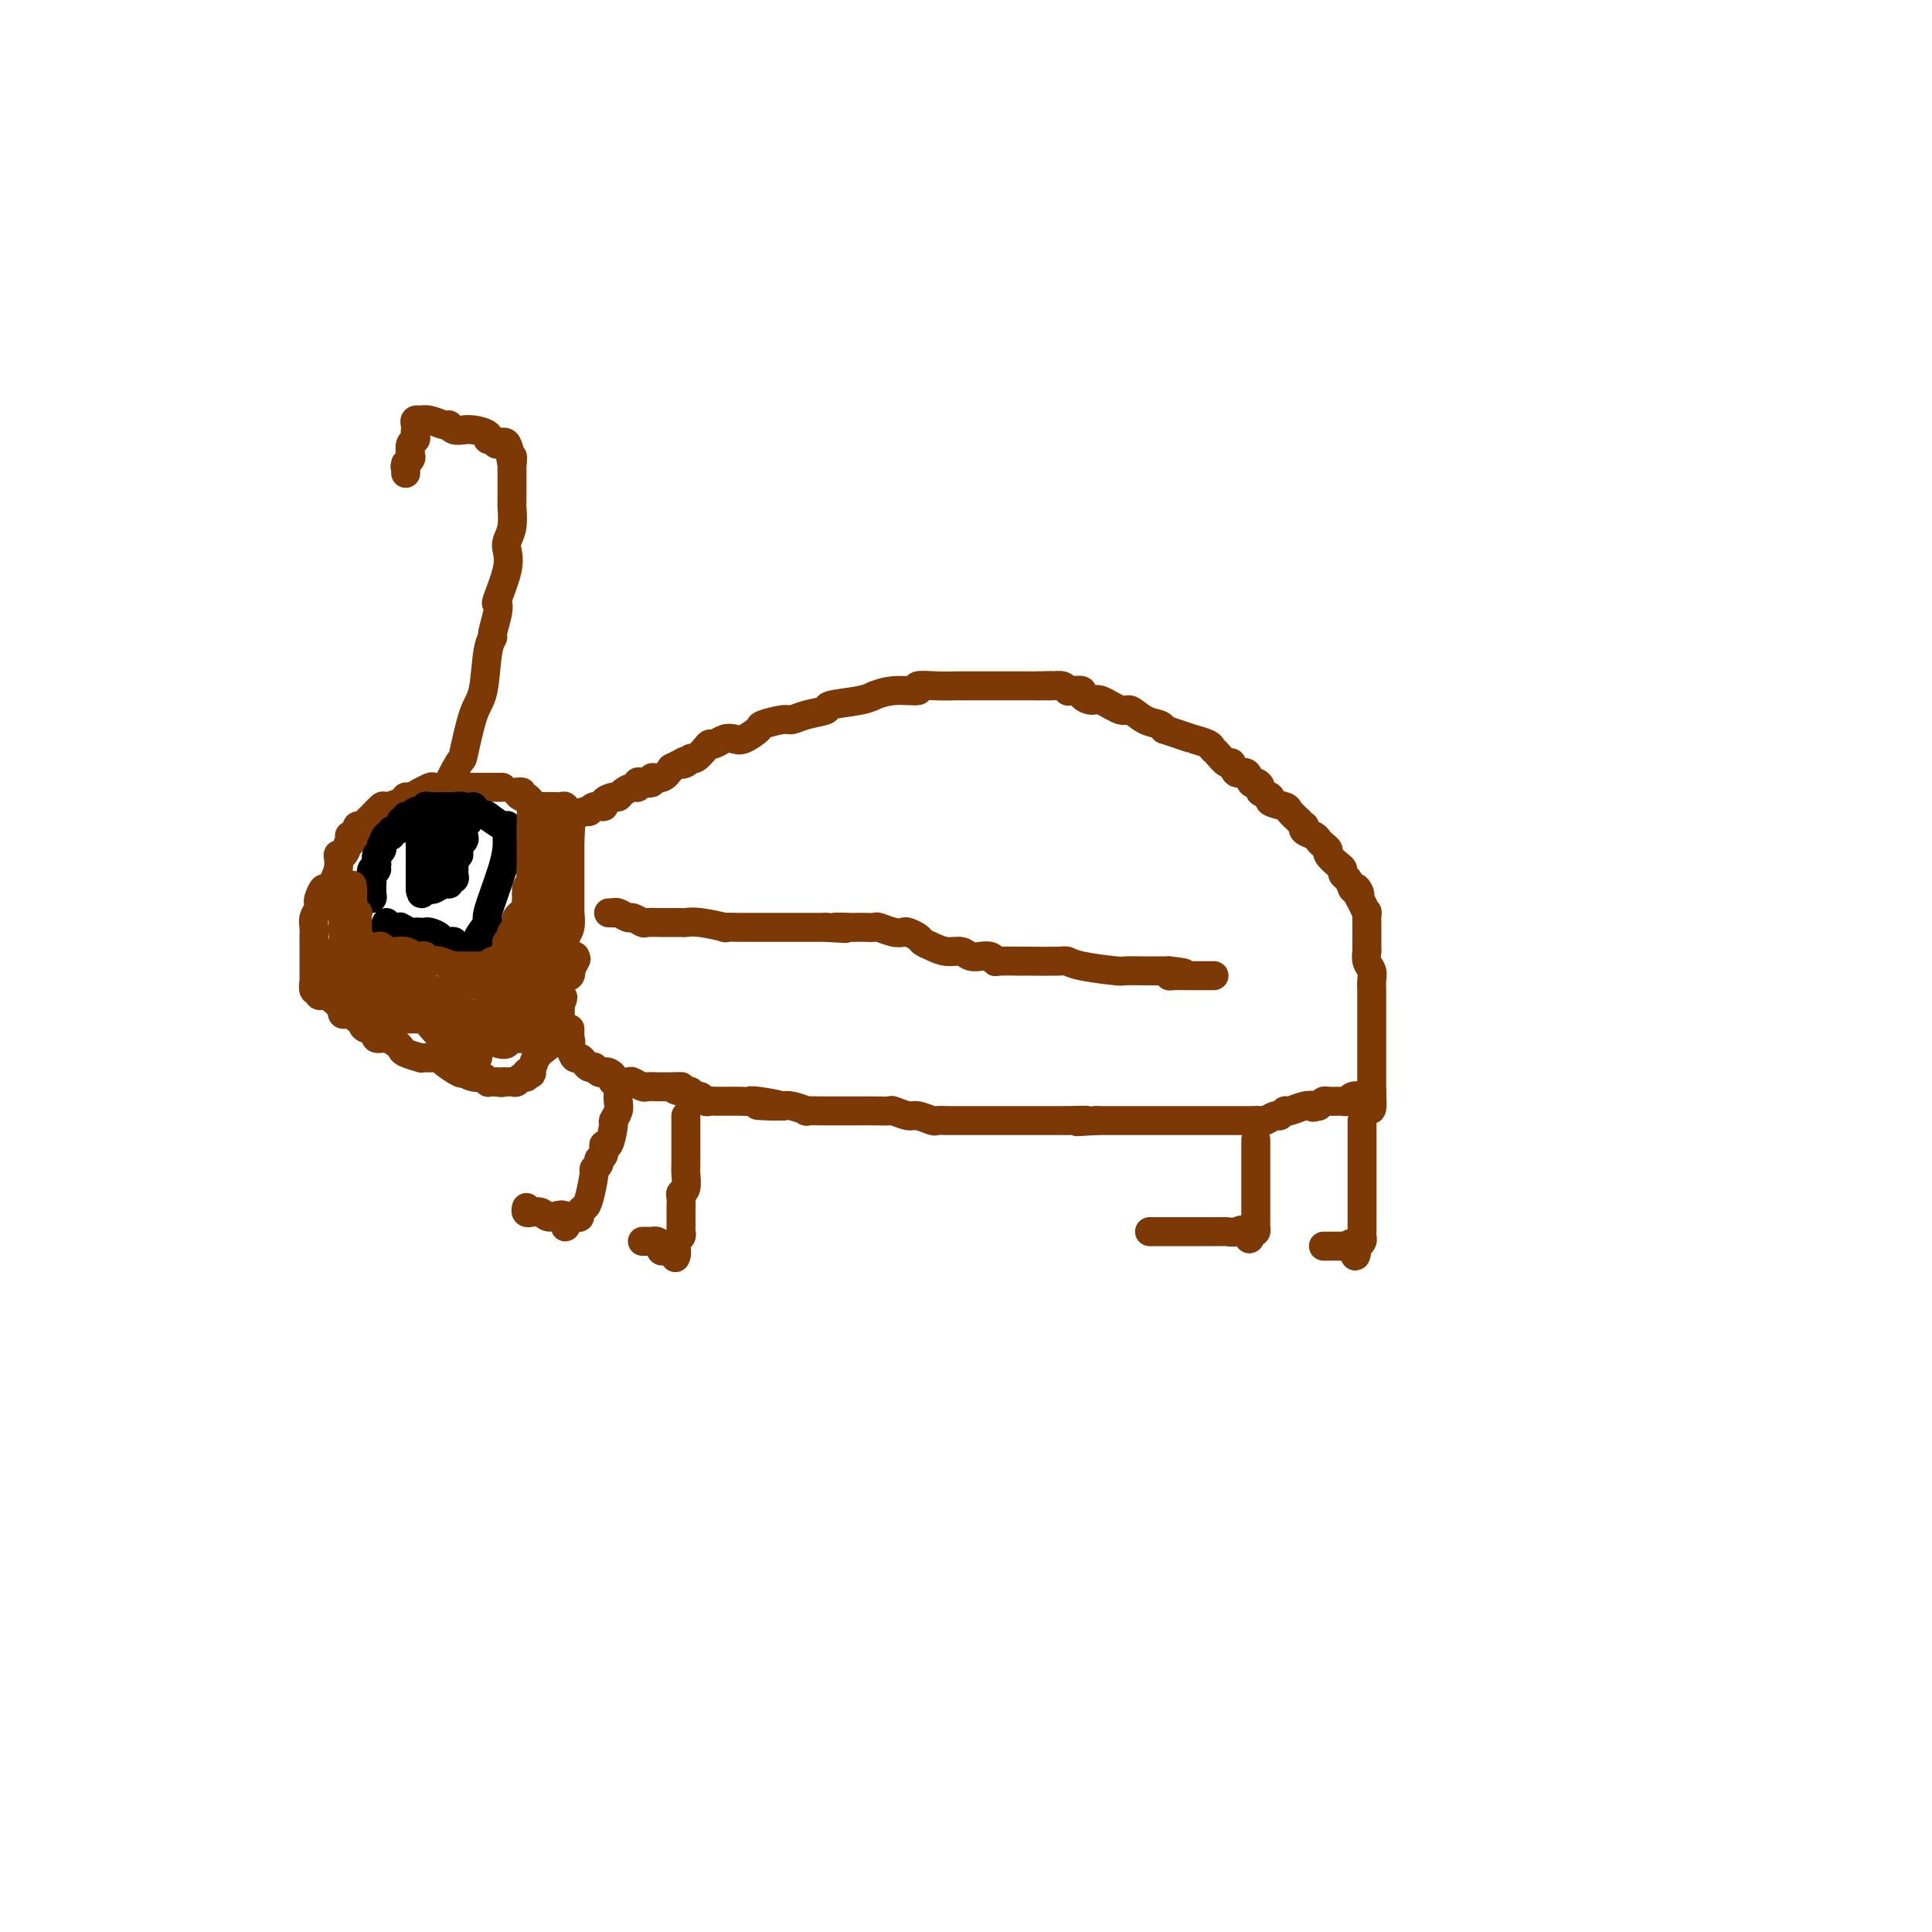 <svg viewBox='0 0 400 400' version='1.1' xmlns='http://www.w3.org/2000/svg' xmlns:xlink='http://www.w3.org/1999/xlink'><g fill='none' stroke='#7C3805' stroke-width='6' stroke-linecap='round' stroke-linejoin='round'><path d='M104,163c-0.343,0.000 -0.686,0.000 -1,0c-0.314,-0.000 -0.599,-0.000 -1,0c-0.401,0.000 -0.920,0.000 -1,0c-0.080,-0.000 0.278,-0.000 0,0c-0.278,0.000 -1.192,0.000 -2,0c-0.808,-0.000 -1.511,-0.000 -2,0c-0.489,0.000 -0.765,0.000 -1,0c-0.235,-0.000 -0.429,-0.001 -1,0c-0.571,0.001 -1.520,0.004 -2,0c-0.480,-0.004 -0.491,-0.016 -1,0c-0.509,0.016 -1.516,0.061 -2,0c-0.484,-0.061 -0.445,-0.227 -1,0c-0.555,0.227 -1.705,0.848 -2,1c-0.295,0.152 0.264,-0.165 0,0c-0.264,0.165 -1.351,0.813 -2,1c-0.649,0.187 -0.860,-0.087 -1,0c-0.140,0.087 -0.208,0.534 -1,1c-0.792,0.466 -2.306,0.952 -3,1c-0.694,0.048 -0.568,-0.342 -1,0c-0.432,0.342 -1.422,1.415 -2,2c-0.578,0.585 -0.742,0.683 -1,1c-0.258,0.317 -0.608,0.855 -1,1c-0.392,0.145 -0.826,-0.101 -1,0c-0.174,0.101 -0.087,0.551 0,1'/><path d='M74,172c-2.719,1.577 -1.516,1.019 -1,1c0.516,-0.019 0.344,0.501 0,1c-0.344,0.499 -0.861,0.978 -1,1c-0.139,0.022 0.100,-0.413 0,0c-0.100,0.413 -0.537,1.674 -1,2c-0.463,0.326 -0.951,-0.284 -1,0c-0.049,0.284 0.340,1.463 0,3c-0.340,1.537 -1.411,3.433 -2,4c-0.589,0.567 -0.698,-0.196 -1,0c-0.302,0.196 -0.799,1.351 -1,2c-0.201,0.649 -0.106,0.793 0,1c0.106,0.207 0.225,0.479 0,1c-0.225,0.521 -0.792,1.291 -1,2c-0.208,0.709 -0.056,1.356 0,2c0.056,0.644 0.015,1.285 0,2c-0.015,0.715 -0.004,1.505 0,2c0.004,0.495 0.001,0.697 0,1c-0.001,0.303 -0.000,0.708 0,1c0.000,0.292 0.000,0.472 0,1c-0.000,0.528 -0.001,1.403 0,2c0.001,0.597 0.004,0.915 0,1c-0.004,0.085 -0.016,-0.065 0,0c0.016,0.065 0.060,0.343 0,1c-0.060,0.657 -0.223,1.692 0,2c0.223,0.308 0.833,-0.111 1,0c0.167,0.111 -0.110,0.751 0,1c0.110,0.249 0.607,0.105 1,0c0.393,-0.105 0.684,-0.173 1,0c0.316,0.173 0.658,0.586 1,1'/><path d='M69,207c0.777,0.493 0.719,0.724 1,1c0.281,0.276 0.902,0.595 1,1c0.098,0.405 -0.328,0.896 0,1c0.328,0.104 1.410,-0.178 2,0c0.590,0.178 0.687,0.818 1,1c0.313,0.182 0.841,-0.092 1,0c0.159,0.092 -0.050,0.550 0,1c0.050,0.450 0.359,0.890 1,1c0.641,0.110 1.614,-0.111 2,0c0.386,0.111 0.184,0.555 0,1c-0.184,0.445 -0.350,0.893 0,1c0.350,0.107 1.215,-0.125 2,0c0.785,0.125 1.488,0.608 2,1c0.512,0.392 0.833,0.693 1,1c0.167,0.307 0.181,0.618 1,1c0.819,0.382 2.444,0.834 3,1c0.556,0.166 0.045,0.046 0,0c-0.045,-0.046 0.377,-0.019 1,0c0.623,0.019 1.449,0.030 2,0c0.551,-0.030 0.828,-0.101 1,0c0.172,0.101 0.239,0.373 1,1c0.761,0.627 2.218,1.608 3,2c0.782,0.392 0.891,0.196 1,0'/><path d='M96,222c2.691,1.018 0.420,0.062 0,0c-0.420,-0.062 1.011,0.768 2,1c0.989,0.232 1.536,-0.134 2,0c0.464,0.134 0.845,0.768 1,1c0.155,0.232 0.083,0.062 0,0c-0.083,-0.062 -0.176,-0.017 0,0c0.176,0.017 0.622,0.005 1,0c0.378,-0.005 0.689,-0.002 1,0'/><path d='M103,224c1.245,0.310 0.859,0.084 1,0c0.141,-0.084 0.811,-0.027 1,0c0.189,0.027 -0.103,0.022 0,0c0.103,-0.022 0.601,-0.062 1,0c0.399,0.062 0.699,0.226 1,0c0.301,-0.226 0.602,-0.843 1,-1c0.398,-0.157 0.893,0.144 1,0c0.107,-0.144 -0.175,-0.735 0,-1c0.175,-0.265 0.807,-0.204 1,0c0.193,0.204 -0.054,0.550 0,0c0.054,-0.550 0.410,-1.997 1,-3c0.590,-1.003 1.416,-1.564 2,-2c0.584,-0.436 0.927,-0.748 1,-1c0.073,-0.252 -0.124,-0.445 0,-1c0.124,-0.555 0.569,-1.471 1,-2c0.431,-0.529 0.847,-0.669 1,-1c0.153,-0.331 0.041,-0.852 0,-1c-0.041,-0.148 -0.011,0.075 0,0c0.011,-0.075 0.003,-0.450 0,-1c-0.003,-0.550 -0.002,-1.275 0,-2'/><path d='M116,208c1.083,-2.500 0.290,-1.251 0,-1c-0.290,0.251 -0.078,-0.496 0,-1c0.078,-0.504 0.021,-0.765 0,-1c-0.021,-0.235 -0.006,-0.444 0,-1c0.006,-0.556 0.001,-1.458 0,-2c-0.001,-0.542 -0.000,-0.724 0,-1c0.000,-0.276 -0.001,-0.647 0,-1c0.001,-0.353 0.004,-0.690 0,-1c-0.004,-0.310 -0.016,-0.593 0,-1c0.016,-0.407 0.061,-0.936 0,-1c-0.061,-0.064 -0.226,0.339 0,0c0.226,-0.339 0.845,-1.421 1,-2c0.155,-0.579 -0.155,-0.656 0,-1c0.155,-0.344 0.774,-0.956 1,-2c0.226,-1.044 0.061,-2.521 0,-3c-0.061,-0.479 -0.016,0.039 0,0c0.016,-0.039 0.004,-0.636 0,-1c-0.004,-0.364 -0.001,-0.497 0,-1c0.001,-0.503 0.000,-1.378 0,-2c-0.000,-0.622 -0.000,-0.993 0,-1c0.000,-0.007 0.000,0.349 0,0c-0.000,-0.349 -0.000,-1.402 0,-2c0.000,-0.598 0.000,-0.741 0,-1c-0.000,-0.259 -0.000,-0.633 0,-1c0.000,-0.367 0.000,-0.728 0,-1c-0.000,-0.272 -0.000,-0.454 0,-1c0.000,-0.546 0.000,-1.455 0,-2c-0.000,-0.545 -0.000,-0.727 0,-1c0.000,-0.273 0.000,-0.636 0,-1'/><path d='M118,174c0.310,-5.665 0.084,-2.828 0,-2c-0.084,0.828 -0.027,-0.351 0,-1c0.027,-0.649 0.022,-0.766 0,-1c-0.022,-0.234 -0.062,-0.585 0,-1c0.062,-0.415 0.224,-0.896 0,-1c-0.224,-0.104 -0.835,0.168 -1,0c-0.165,-0.168 0.115,-0.777 0,-1c-0.115,-0.223 -0.626,-0.060 -1,0c-0.374,0.060 -0.611,0.017 -1,0c-0.389,-0.017 -0.930,-0.007 -1,0c-0.070,0.007 0.332,0.012 0,0c-0.332,-0.012 -1.398,-0.042 -2,0c-0.602,0.042 -0.739,0.156 -1,0c-0.261,-0.156 -0.647,-0.580 -1,-1c-0.353,-0.420 -0.672,-0.834 -1,-1c-0.328,-0.166 -0.664,-0.083 -1,0'/><path d='M108,165c-1.488,-0.690 -0.208,-0.917 0,-1c0.208,-0.083 -0.655,-0.024 -1,0c-0.345,0.024 -0.173,0.012 0,0'/><path d='M114,171c0.436,-0.002 0.873,-0.004 1,0c0.127,0.004 -0.055,0.012 0,0c0.055,-0.012 0.347,-0.046 1,0c0.653,0.046 1.667,0.171 2,0c0.333,-0.171 -0.014,-0.638 0,-1c0.014,-0.362 0.390,-0.618 1,-1c0.610,-0.382 1.454,-0.890 2,-1c0.546,-0.110 0.794,0.177 1,0c0.206,-0.177 0.370,-0.817 1,-1c0.630,-0.183 1.726,0.092 2,0c0.274,-0.092 -0.274,-0.550 0,-1c0.274,-0.450 1.370,-0.890 2,-1c0.630,-0.110 0.795,0.110 1,0c0.205,-0.110 0.449,-0.552 1,-1c0.551,-0.448 1.410,-0.904 2,-1c0.590,-0.096 0.913,0.166 1,0c0.087,-0.166 -0.062,-0.761 0,-1c0.062,-0.239 0.334,-0.122 1,0c0.666,0.122 1.725,0.249 2,0c0.275,-0.249 -0.234,-0.875 0,-1c0.234,-0.125 1.210,0.250 2,0c0.790,-0.250 1.395,-1.125 2,-2'/><path d='M139,159c4.274,-2.101 2.458,-1.354 2,-1c-0.458,0.354 0.441,0.315 1,0c0.559,-0.315 0.779,-0.907 1,-1c0.221,-0.093 0.443,0.311 1,0c0.557,-0.311 1.448,-1.338 2,-2c0.552,-0.662 0.765,-0.960 1,-1c0.235,-0.040 0.491,0.179 1,0c0.509,-0.179 1.271,-0.754 2,-1c0.729,-0.246 1.424,-0.161 2,0c0.576,0.161 1.032,0.398 2,0c0.968,-0.398 2.449,-1.430 3,-2c0.551,-0.570 0.174,-0.677 1,-1c0.826,-0.323 2.857,-0.860 4,-1c1.143,-0.140 1.397,0.117 2,0c0.603,-0.117 1.553,-0.610 3,-1c1.447,-0.390 3.390,-0.678 4,-1c0.610,-0.322 -0.114,-0.679 1,-1c1.114,-0.321 4.066,-0.607 6,-1c1.934,-0.393 2.851,-0.894 3,-1c0.149,-0.106 -0.471,0.182 0,0c0.471,-0.182 2.032,-0.833 4,-1c1.968,-0.167 4.342,0.151 5,0c0.658,-0.151 -0.399,-0.773 0,-1c0.399,-0.227 2.254,-0.061 4,0c1.746,0.061 3.381,0.016 4,0c0.619,-0.016 0.220,-0.004 1,0c0.780,0.004 2.739,0.001 4,0c1.261,-0.001 1.822,-0.000 3,0c1.178,0.000 2.971,0.000 4,0c1.029,-0.000 1.294,-0.000 2,0c0.706,0.000 1.853,0.000 3,0'/><path d='M215,142c4.815,-0.154 1.854,-0.037 1,0c-0.854,0.037 0.400,-0.004 1,0c0.600,0.004 0.547,0.053 1,0c0.453,-0.053 1.412,-0.208 2,0c0.588,0.208 0.805,0.778 1,1c0.195,0.222 0.368,0.096 1,0c0.632,-0.096 1.724,-0.161 2,0c0.276,0.161 -0.264,0.549 0,1c0.264,0.451 1.333,0.965 2,1c0.667,0.035 0.931,-0.408 2,0c1.069,0.408 2.941,1.667 4,2c1.059,0.333 1.304,-0.261 2,0c0.696,0.261 1.841,1.378 3,2c1.159,0.622 2.331,0.749 3,1c0.669,0.251 0.834,0.625 1,1'/><path d='M241,151c5.426,1.858 5.992,2.002 6,2c0.008,-0.002 -0.541,-0.150 0,0c0.541,0.150 2.173,0.598 3,1c0.827,0.402 0.851,0.757 1,1c0.149,0.243 0.425,0.375 1,1c0.575,0.625 1.449,1.745 2,2c0.551,0.255 0.777,-0.353 1,0c0.223,0.353 0.442,1.667 1,2c0.558,0.333 1.454,-0.314 2,0c0.546,0.314 0.743,1.590 1,2c0.257,0.410 0.574,-0.045 1,0c0.426,0.045 0.962,0.590 1,1c0.038,0.410 -0.422,0.686 0,1c0.422,0.314 1.727,0.665 2,1c0.273,0.335 -0.487,0.654 0,1c0.487,0.346 2.222,0.719 3,1c0.778,0.281 0.599,0.471 1,1c0.401,0.529 1.382,1.399 2,2c0.618,0.601 0.873,0.935 1,1c0.127,0.065 0.128,-0.137 0,0c-0.128,0.137 -0.384,0.614 0,1c0.384,0.386 1.408,0.680 2,1c0.592,0.320 0.754,0.667 1,1c0.246,0.333 0.578,0.652 1,1c0.422,0.348 0.935,0.723 1,1c0.065,0.277 -0.319,0.455 0,1c0.319,0.545 1.343,1.458 2,2c0.657,0.542 0.949,0.712 1,1c0.051,0.288 -0.140,0.693 0,1c0.140,0.307 0.611,0.516 1,1c0.389,0.484 0.694,1.242 1,2'/><path d='M280,184c2.404,2.592 1.415,0.572 1,0c-0.415,-0.572 -0.255,0.303 0,1c0.255,0.697 0.604,1.217 1,2c0.396,0.783 0.838,1.828 1,2c0.162,0.172 0.043,-0.528 0,0c-0.043,0.528 -0.011,2.283 0,3c0.011,0.717 0.002,0.394 0,1c-0.002,0.606 0.003,2.140 0,3c-0.003,0.860 -0.015,1.045 0,1c0.015,-0.045 0.057,-0.321 0,0c-0.057,0.321 -0.211,1.238 0,2c0.211,0.762 0.789,1.369 1,2c0.211,0.631 0.057,1.285 0,2c-0.057,0.715 -0.015,1.490 0,2c0.015,0.510 0.004,0.755 0,1c-0.004,0.245 -0.001,0.489 0,1c0.001,0.511 0.000,1.288 0,2c-0.000,0.712 -0.000,1.357 0,2c0.000,0.643 0.000,1.284 0,2c-0.000,0.716 -0.000,1.509 0,2c0.000,0.491 0.000,0.681 0,1c-0.000,0.319 -0.000,0.768 0,1c0.000,0.232 0.000,0.247 0,1c-0.000,0.753 -0.000,2.243 0,3c0.000,0.757 0.000,0.780 0,1c-0.000,0.220 -0.000,0.636 0,1c0.000,0.364 0.000,0.675 0,1c-0.000,0.325 -0.000,0.664 0,1c0.000,0.336 0.000,0.668 0,1'/><path d='M284,226c0.384,6.725 -0.656,2.538 -1,1c-0.344,-1.538 0.009,-0.426 0,0c-0.009,0.426 -0.380,0.167 -1,0c-0.620,-0.167 -1.489,-0.241 -2,0c-0.511,0.241 -0.666,0.797 -1,1c-0.334,0.203 -0.849,0.054 -1,0c-0.151,-0.054 0.062,-0.012 0,0c-0.062,0.012 -0.398,-0.007 -1,0c-0.602,0.007 -1.470,0.040 -2,0c-0.530,-0.040 -0.723,-0.154 -1,0c-0.277,0.154 -0.639,0.577 -1,1'/><path d='M273,229c-1.852,0.482 -0.983,0.186 -1,0c-0.017,-0.186 -0.921,-0.261 -2,0c-1.079,0.261 -2.335,0.858 -3,1c-0.665,0.142 -0.741,-0.172 -1,0c-0.259,0.172 -0.701,0.831 -1,1c-0.299,0.169 -0.455,-0.151 -1,0c-0.545,0.151 -1.480,0.772 -2,1c-0.520,0.228 -0.625,0.061 -1,0c-0.375,-0.061 -1.021,-0.016 -2,0c-0.979,0.016 -2.290,0.004 -3,0c-0.710,-0.004 -0.819,-0.001 -1,0c-0.181,0.001 -0.434,0.000 -1,0c-0.566,-0.000 -1.446,-0.000 -2,0c-0.554,0.000 -0.781,0.000 -1,0c-0.219,-0.000 -0.429,-0.000 -1,0c-0.571,0.000 -1.501,0.000 -2,0c-0.499,-0.000 -0.566,-0.000 -1,0c-0.434,0.000 -1.235,0.000 -2,0c-0.765,-0.000 -1.494,-0.000 -2,0c-0.506,0.000 -0.789,0.000 -1,0c-0.211,-0.000 -0.349,-0.000 -1,0c-0.651,0.000 -1.815,0.000 -3,0c-1.185,-0.000 -2.393,-0.000 -3,0c-0.607,0.000 -0.614,0.000 -1,0c-0.386,-0.000 -1.150,-0.000 -2,0c-0.850,0.000 -1.784,0.000 -2,0c-0.216,-0.000 0.288,-0.000 0,0c-0.288,0.000 -1.368,0.000 -2,0c-0.632,-0.000 -0.816,-0.000 -1,0'/><path d='M227,232c-7.322,0.464 -2.625,0.124 -2,0c0.625,-0.124 -2.820,-0.033 -4,0c-1.180,0.033 -0.094,0.009 0,0c0.094,-0.009 -0.805,-0.002 -2,0c-1.195,0.002 -2.687,0.001 -3,0c-0.313,-0.001 0.553,-0.000 0,0c-0.553,0.000 -2.523,0.000 -4,0c-1.477,-0.000 -2.460,-0.000 -3,0c-0.540,0.000 -0.638,0.000 -1,0c-0.362,-0.000 -0.990,-0.000 -2,0c-1.010,0.000 -2.402,0.000 -3,0c-0.598,-0.000 -0.402,-0.000 -1,0c-0.598,0.000 -1.990,0.001 -3,0c-1.010,-0.001 -1.640,-0.004 -2,0c-0.360,0.004 -0.451,0.016 -1,0c-0.549,-0.016 -1.555,-0.061 -2,0c-0.445,0.061 -0.327,0.226 -1,0c-0.673,-0.226 -2.137,-0.845 -3,-1c-0.863,-0.155 -1.127,0.155 -2,0c-0.873,-0.155 -2.356,-0.774 -3,-1c-0.644,-0.226 -0.450,-0.061 -1,0c-0.550,0.061 -1.843,0.016 -3,0c-1.157,-0.016 -2.177,-0.004 -3,0c-0.823,0.004 -1.448,0.001 -2,0c-0.552,-0.001 -1.031,0.001 -2,0c-0.969,-0.001 -2.427,-0.004 -3,0c-0.573,0.004 -0.261,0.015 -1,0c-0.739,-0.015 -2.528,-0.056 -3,0c-0.472,0.056 0.373,0.207 0,0c-0.373,-0.207 -1.964,-0.774 -3,-1c-1.036,-0.226 -1.518,-0.113 -2,0'/><path d='M162,229c-10.065,-0.403 -2.727,0.088 -1,0c1.727,-0.088 -2.157,-0.756 -4,-1c-1.843,-0.244 -1.646,-0.065 -2,0c-0.354,0.065 -1.261,0.017 -2,0c-0.739,-0.017 -1.311,-0.004 -2,0c-0.689,0.004 -1.494,-0.003 -2,0c-0.506,0.003 -0.713,0.016 -1,0c-0.287,-0.016 -0.654,-0.061 -1,0c-0.346,0.061 -0.670,0.226 -1,0c-0.330,-0.226 -0.666,-0.845 -1,-1c-0.334,-0.155 -0.667,0.154 -1,0c-0.333,-0.154 -0.667,-0.772 -1,-1c-0.333,-0.228 -0.667,-0.065 -1,0c-0.333,0.065 -0.667,0.033 -1,0'/><path d='M141,226c-3.140,-0.691 -0.489,-0.917 0,-1c0.489,-0.083 -1.182,-0.023 -2,0c-0.818,0.023 -0.781,0.007 -1,0c-0.219,-0.007 -0.693,-0.006 -1,0c-0.307,0.006 -0.447,0.015 -1,0c-0.553,-0.015 -1.519,-0.056 -2,0c-0.481,0.056 -0.478,0.208 -1,0c-0.522,-0.208 -1.568,-0.777 -2,-1c-0.432,-0.223 -0.248,-0.098 -1,0c-0.752,0.098 -2.439,0.171 -3,0c-0.561,-0.171 0.003,-0.585 0,-1c-0.003,-0.415 -0.574,-0.829 -1,-1c-0.426,-0.171 -0.705,-0.098 -1,0c-0.295,0.098 -0.604,0.220 -1,0c-0.396,-0.220 -0.880,-0.781 -1,-1c-0.120,-0.219 0.122,-0.096 0,0c-0.122,0.096 -0.610,0.164 -1,0c-0.390,-0.164 -0.682,-0.559 -1,-1c-0.318,-0.441 -0.663,-0.926 -1,-1c-0.337,-0.074 -0.668,0.265 -1,0c-0.332,-0.265 -0.666,-1.132 -1,-2'/><path d='M118,217c-1.392,-1.246 -0.373,-0.859 0,-1c0.373,-0.141 0.100,-0.808 0,-1c-0.100,-0.192 -0.027,0.093 0,0c0.027,-0.093 0.007,-0.563 0,-1c-0.007,-0.437 -0.002,-0.839 0,-1c0.002,-0.161 0.001,-0.080 0,0'/><path d='M92,168c0.006,-0.450 0.012,-0.900 0,-1c-0.012,-0.100 -0.043,0.148 0,0c0.043,-0.148 0.161,-0.694 0,-1c-0.161,-0.306 -0.600,-0.373 0,-2c0.600,-1.627 2.241,-4.813 3,-6c0.759,-1.187 0.638,-0.374 1,-2c0.362,-1.626 1.206,-5.690 2,-8c0.794,-2.310 1.537,-2.867 2,-5c0.463,-2.133 0.646,-5.844 1,-8c0.354,-2.156 0.877,-2.759 1,-3c0.123,-0.241 -0.156,-0.122 0,-1c0.156,-0.878 0.746,-2.753 1,-4c0.254,-1.247 0.172,-1.867 0,-2c-0.172,-0.133 -0.435,0.220 0,-1c0.435,-1.220 1.566,-4.012 2,-6c0.434,-1.988 0.169,-3.171 0,-4c-0.169,-0.829 -0.241,-1.305 0,-2c0.241,-0.695 0.797,-1.610 1,-3c0.203,-1.390 0.054,-3.254 0,-4c-0.054,-0.746 -0.015,-0.374 0,-1c0.015,-0.626 0.004,-2.250 0,-3c-0.004,-0.750 -0.001,-0.625 0,-1c0.001,-0.375 0.000,-1.250 0,-2c-0.000,-0.750 -0.000,-1.375 0,-2'/><path d='M106,96c0.186,-3.156 0.150,-0.046 0,0c-0.150,0.046 -0.416,-2.971 -1,-4c-0.584,-1.029 -1.486,-0.069 -2,0c-0.514,0.069 -0.639,-0.752 -1,-1c-0.361,-0.248 -0.956,0.077 -1,0c-0.044,-0.077 0.465,-0.555 0,-1c-0.465,-0.445 -1.904,-0.855 -3,-1c-1.096,-0.145 -1.850,-0.024 -2,0c-0.150,0.024 0.304,-0.050 0,0c-0.304,0.050 -1.368,0.224 -2,0c-0.632,-0.224 -0.834,-0.844 -1,-1c-0.166,-0.156 -0.297,0.154 -1,0c-0.703,-0.154 -1.978,-0.770 -3,-1c-1.022,-0.230 -1.790,-0.073 -2,0c-0.210,0.073 0.140,0.061 0,0c-0.140,-0.061 -0.768,-0.171 -1,0c-0.232,0.171 -0.066,0.622 0,1c0.066,0.378 0.032,0.682 0,1c-0.032,0.318 -0.060,0.648 0,1c0.060,0.352 0.210,0.724 0,1c-0.210,0.276 -0.778,0.455 -1,1c-0.222,0.545 -0.098,1.454 0,2c0.098,0.546 0.171,0.727 0,1c-0.171,0.273 -0.585,0.636 -1,1'/><path d='M84,96c-0.309,1.348 -0.083,0.217 0,0c0.083,-0.217 0.022,0.480 0,1c-0.022,0.520 -0.006,0.863 0,1c0.006,0.137 0.003,0.069 0,0'/></g>
<g fill='none' stroke='#000000' stroke-width='6' stroke-linecap='round' stroke-linejoin='round'><path d='M80,191c-0.192,0.425 -0.385,0.850 0,1c0.385,0.150 1.346,0.026 2,0c0.654,-0.026 1.001,0.045 1,0c-0.001,-0.045 -0.351,-0.208 0,0c0.351,0.208 1.402,0.787 2,1c0.598,0.213 0.742,0.060 1,0c0.258,-0.060 0.628,-0.026 1,0c0.372,0.026 0.745,0.046 1,0c0.255,-0.046 0.393,-0.156 1,0c0.607,0.156 1.682,0.578 2,1c0.318,0.422 -0.121,0.844 0,1c0.121,0.156 0.802,0.045 1,0c0.198,-0.045 -0.088,-0.026 0,0c0.088,0.026 0.549,0.059 1,0c0.451,-0.059 0.891,-0.208 1,0c0.109,0.208 -0.112,0.774 0,1c0.112,0.226 0.556,0.113 1,0'/><path d='M95,196c2.521,0.758 1.325,0.153 1,0c-0.325,-0.153 0.222,0.145 1,0c0.778,-0.145 1.788,-0.733 2,-1c0.212,-0.267 -0.374,-0.212 0,-1c0.374,-0.788 1.708,-2.420 2,-3c0.292,-0.580 -0.458,-0.110 0,-2c0.458,-1.890 2.123,-6.142 3,-9c0.877,-2.858 0.967,-4.321 1,-5c0.033,-0.679 0.008,-0.572 0,-1c-0.008,-0.428 0.001,-1.390 0,-2c-0.001,-0.610 -0.011,-0.868 0,-1c0.011,-0.132 0.044,-0.139 0,0c-0.044,0.139 -0.166,0.422 -1,0c-0.834,-0.422 -2.381,-1.549 -3,-2c-0.619,-0.451 -0.309,-0.225 0,0'/><path d='M101,169c-1.206,-0.630 -2.223,-0.705 -3,-1c-0.777,-0.295 -1.316,-0.811 -2,-1c-0.684,-0.189 -1.514,-0.050 -2,0c-0.486,0.050 -0.627,0.012 -1,0c-0.373,-0.012 -0.979,0.001 -1,0c-0.021,-0.001 0.541,-0.015 0,0c-0.541,0.015 -2.186,0.061 -3,0c-0.814,-0.061 -0.796,-0.228 -1,0c-0.204,0.228 -0.628,0.850 -1,1c-0.372,0.150 -0.692,-0.171 -1,0c-0.308,0.171 -0.604,0.833 -1,1c-0.396,0.167 -0.894,-0.161 -1,0c-0.106,0.161 0.178,0.813 0,1c-0.178,0.187 -0.817,-0.089 -1,0c-0.183,0.089 0.092,0.544 0,1c-0.092,0.456 -0.550,0.915 -1,1c-0.450,0.085 -0.891,-0.202 -1,0c-0.109,0.202 0.115,0.894 0,1c-0.115,0.106 -0.571,-0.375 -1,0c-0.429,0.375 -0.833,1.607 -1,2c-0.167,0.393 -0.097,-0.053 0,0c0.097,0.053 0.222,0.605 0,1c-0.222,0.395 -0.792,0.632 -1,1c-0.208,0.368 -0.056,0.868 0,1c0.056,0.132 0.016,-0.105 0,0c-0.016,0.105 -0.008,0.553 0,1'/><path d='M78,179c-1.177,1.958 -0.119,1.352 0,1c0.119,-0.352 -0.700,-0.449 -1,0c-0.300,0.449 -0.081,1.444 0,2c0.081,0.556 0.023,0.675 0,1c-0.023,0.325 -0.010,0.858 0,1c0.010,0.142 0.016,-0.106 0,0c-0.016,0.106 -0.056,0.564 0,1c0.056,0.436 0.207,0.848 0,1c-0.207,0.152 -0.774,0.043 -1,0c-0.226,-0.043 -0.113,-0.022 0,0'/><path d='M87,171c0.000,0.333 0.000,0.667 0,1c0.000,0.333 0.000,0.667 0,1c0.000,0.333 0.000,0.667 0,1c0.000,0.333 0.000,0.666 0,1c0.000,0.334 0.000,0.668 0,1c0.000,0.332 0.000,0.663 0,1c0.000,0.337 0.000,0.682 0,1c0.000,0.318 0.000,0.610 0,1c0.000,0.390 0.000,0.878 0,1c0.000,0.122 -0.000,-0.122 0,0c0.000,0.122 0.000,0.610 0,1c-0.000,0.390 0.000,0.682 0,1c-0.000,0.318 0.000,0.662 0,1c0.000,0.338 0.000,0.669 0,1'/><path d='M87,184c0.175,2.016 0.611,0.555 1,0c0.389,-0.555 0.730,-0.205 1,0c0.270,0.205 0.468,0.266 1,0c0.532,-0.266 1.396,-0.859 2,-1c0.604,-0.141 0.946,0.168 1,0c0.054,-0.168 -0.182,-0.815 0,-1c0.182,-0.185 0.781,0.091 1,0c0.219,-0.091 0.059,-0.550 0,-1c-0.059,-0.450 -0.016,-0.890 0,-1c0.016,-0.110 0.005,0.112 0,0c-0.005,-0.112 -0.002,-0.556 0,-1'/><path d='M94,179c0.158,-1.027 0.053,-1.596 0,-2c-0.053,-0.404 -0.053,-0.644 0,-1c0.053,-0.356 0.158,-0.827 0,-1c-0.158,-0.173 -0.581,-0.046 -1,0c-0.419,0.046 -0.834,0.013 -1,0c-0.166,-0.013 -0.083,-0.007 0,0'/><path d='M92,175c-0.309,-0.781 -0.083,-0.735 0,-1c0.083,-0.265 0.022,-0.842 0,-1c-0.022,-0.158 -0.006,0.101 0,0c0.006,-0.101 0.002,-0.563 0,-1c-0.002,-0.437 -0.000,-0.848 0,-1c0.000,-0.152 0.000,-0.043 0,0c-0.000,0.043 -0.000,0.022 0,0'/><path d='M92,171c-0.226,-0.214 -0.793,1.252 -1,2c-0.207,0.748 -0.056,0.778 0,1c0.056,0.222 0.015,0.637 0,1c-0.015,0.363 -0.004,0.676 0,1c0.004,0.324 0.001,0.660 0,1c-0.001,0.340 -0.000,0.683 0,1c0.000,0.317 0.000,0.607 0,1c-0.000,0.393 -0.000,0.889 0,1c0.000,0.111 0.000,-0.162 0,0c-0.000,0.162 -0.000,0.761 0,1c0.000,0.239 0.000,0.120 0,0'/><path d='M95,177c-0.008,-0.302 -0.016,-0.605 0,-1c0.016,-0.395 0.056,-0.883 0,-1c-0.056,-0.117 -0.207,0.138 0,0c0.207,-0.138 0.772,-0.670 1,-1c0.228,-0.330 0.117,-0.457 0,-1c-0.117,-0.543 -0.242,-1.502 0,-2c0.242,-0.498 0.849,-0.536 1,-1c0.151,-0.464 -0.156,-1.354 0,-2c0.156,-0.646 0.774,-1.050 1,-1c0.226,0.050 0.061,0.552 0,1c-0.061,0.448 -0.017,0.842 0,1c0.017,0.158 0.009,0.079 0,0'/></g>
<g fill='none' stroke='#7C3805' stroke-width='6' stroke-linecap='round' stroke-linejoin='round'><path d='M128,226c-0.032,0.680 -0.064,1.361 0,2c0.064,0.639 0.223,1.238 0,2c-0.223,0.762 -0.829,1.689 -1,2c-0.171,0.311 0.094,0.006 0,1c-0.094,0.994 -0.546,3.288 -1,4c-0.454,0.712 -0.910,-0.159 -1,0c-0.090,0.159 0.187,1.348 0,2c-0.187,0.652 -0.838,0.766 -1,1c-0.162,0.234 0.164,0.588 0,1c-0.164,0.412 -0.818,0.884 -1,1c-0.182,0.116 0.110,-0.123 0,1c-0.110,1.123 -0.621,3.607 -1,5c-0.379,1.393 -0.627,1.694 -1,2c-0.373,0.306 -0.871,0.618 -1,1c-0.129,0.382 0.110,0.834 0,1c-0.110,0.166 -0.568,0.045 -1,0c-0.432,-0.045 -0.838,-0.013 -1,0c-0.162,0.013 -0.081,0.006 0,0'/><path d='M118,252c-1.615,4.006 -0.652,1.021 -1,0c-0.348,-1.021 -2.006,-0.076 -3,0c-0.994,0.076 -1.324,-0.715 -2,-1c-0.676,-0.285 -1.698,-0.062 -2,0c-0.302,0.062 0.115,-0.035 0,0c-0.115,0.035 -0.762,0.202 -1,0c-0.238,-0.202 -0.068,-0.772 0,-1c0.068,-0.228 0.034,-0.114 0,0'/><path d='M142,231c-0.000,0.295 -0.000,0.589 0,1c0.000,0.411 0.000,0.938 0,1c-0.000,0.062 -0.000,-0.341 0,0c0.000,0.341 0.000,1.426 0,2c-0.000,0.574 -0.000,0.638 0,1c0.000,0.362 0.001,1.022 0,1c-0.001,-0.022 -0.004,-0.724 0,0c0.004,0.724 0.015,2.876 0,4c-0.015,1.124 -0.057,1.222 0,2c0.057,0.778 0.211,2.236 0,3c-0.211,0.764 -0.789,0.834 -1,1c-0.211,0.166 -0.057,0.430 0,1c0.057,0.570 0.015,1.448 0,2c-0.015,0.552 -0.003,0.778 0,1c0.003,0.222 -0.003,0.441 0,1c0.003,0.559 0.015,1.459 0,2c-0.015,0.541 -0.055,0.722 0,1c0.055,0.278 0.207,0.652 0,1c-0.207,0.348 -0.773,0.671 -1,1c-0.227,0.329 -0.113,0.665 0,1'/><path d='M140,258c-0.317,4.326 -0.108,1.640 0,1c0.108,-0.640 0.117,0.767 0,1c-0.117,0.233 -0.360,-0.708 -1,-1c-0.640,-0.292 -1.677,0.065 -2,0c-0.323,-0.065 0.067,-0.553 0,-1c-0.067,-0.447 -0.593,-0.852 -1,-1c-0.407,-0.148 -0.697,-0.040 -1,0c-0.303,0.040 -0.620,0.011 -1,0c-0.380,-0.011 -0.823,-0.003 -1,0c-0.177,0.003 -0.089,0.002 0,0'/><path d='M260,236c-0.000,0.470 -0.000,0.941 0,1c0.000,0.059 0.000,-0.293 0,0c-0.000,0.293 -0.000,1.230 0,2c0.000,0.770 0.000,1.372 0,2c-0.000,0.628 -0.000,1.280 0,2c0.000,0.720 0.000,1.506 0,2c-0.000,0.494 -0.000,0.695 0,1c0.000,0.305 0.000,0.716 0,1c-0.000,0.284 -0.000,0.443 0,1c0.000,0.557 0.001,1.512 0,2c-0.001,0.488 -0.003,0.509 0,1c0.003,0.491 0.011,1.451 0,2c-0.011,0.549 -0.041,0.686 0,1c0.041,0.314 0.155,0.804 0,1c-0.155,0.196 -0.577,0.098 -1,0'/><path d='M259,255c-0.292,2.939 -0.522,0.788 -1,0c-0.478,-0.788 -1.205,-0.211 -2,0c-0.795,0.211 -1.659,0.057 -2,0c-0.341,-0.057 -0.160,-0.015 -1,0c-0.840,0.015 -2.701,0.004 -4,0c-1.299,-0.004 -2.037,-0.001 -3,0c-0.963,0.001 -2.153,0.000 -3,0c-0.847,-0.000 -1.351,-0.000 -2,0c-0.649,0.000 -1.442,0.000 -2,0c-0.558,-0.000 -0.881,-0.000 -1,0c-0.119,0.000 -0.034,0.000 0,0c0.034,-0.000 0.017,-0.000 0,0'/><path d='M282,232c-0.000,0.783 -0.000,1.566 0,2c0.000,0.434 0.000,0.520 0,1c-0.000,0.480 -0.000,1.354 0,2c0.000,0.646 0.000,1.065 0,2c-0.000,0.935 -0.000,2.387 0,3c0.000,0.613 0.000,0.388 0,1c-0.000,0.612 -0.000,2.062 0,3c0.000,0.938 0.000,1.365 0,2c-0.000,0.635 -0.000,1.480 0,2c0.000,0.520 0.000,0.717 0,1c-0.000,0.283 -0.000,0.653 0,1c0.000,0.347 0.001,0.670 0,1c-0.001,0.330 -0.003,0.666 0,1c0.003,0.334 0.011,0.667 0,1c-0.011,0.333 -0.041,0.667 0,1c0.041,0.333 0.155,0.667 0,1c-0.155,0.333 -0.577,0.667 -1,1'/><path d='M281,258c-0.338,4.022 -0.682,1.078 -1,0c-0.318,-1.078 -0.610,-0.289 -1,0c-0.390,0.289 -0.878,0.077 -1,0c-0.122,-0.077 0.121,-0.021 0,0c-0.121,0.021 -0.607,0.006 -1,0c-0.393,-0.006 -0.693,-0.001 -1,0c-0.307,0.001 -0.621,0.000 -1,0c-0.379,-0.000 -0.823,-0.000 -1,0c-0.177,0.000 -0.089,0.000 0,0'/><path d='M126,189c0.438,-0.009 0.876,-0.017 1,0c0.124,0.017 -0.065,0.061 0,0c0.065,-0.061 0.383,-0.227 1,0c0.617,0.227 1.534,0.845 2,1c0.466,0.155 0.482,-0.155 1,0c0.518,0.155 1.539,0.774 2,1c0.461,0.226 0.361,0.061 1,0c0.639,-0.061 2.016,-0.016 3,0c0.984,0.016 1.576,0.003 2,0c0.424,-0.003 0.679,0.003 1,0c0.321,-0.003 0.706,-0.015 1,0c0.294,0.015 0.496,0.057 1,0c0.504,-0.057 1.310,-0.211 3,0c1.690,0.211 4.264,0.789 5,1c0.736,0.211 -0.366,0.057 0,0c0.366,-0.057 2.200,-0.015 3,0c0.800,0.015 0.567,0.004 1,0c0.433,-0.004 1.531,-0.001 2,0c0.469,0.001 0.310,0.000 1,0c0.690,-0.000 2.231,-0.000 3,0c0.769,0.000 0.768,0.000 1,0c0.232,-0.000 0.699,-0.000 1,0c0.301,0.000 0.437,0.000 1,0c0.563,-0.000 1.553,-0.000 2,0c0.447,0.000 0.351,0.000 1,0c0.649,-0.000 2.043,-0.000 3,0c0.957,0.000 1.479,0.000 2,0'/><path d='M171,192c7.242,0.464 2.848,0.125 2,0c-0.848,-0.125 1.851,-0.034 3,0c1.149,0.034 0.748,0.013 1,0c0.252,-0.013 1.157,-0.017 2,0c0.843,0.017 1.625,0.056 2,0c0.375,-0.056 0.342,-0.208 1,0c0.658,0.208 2.007,0.777 3,1c0.993,0.223 1.630,0.101 2,0c0.370,-0.101 0.472,-0.181 1,0c0.528,0.181 1.482,0.622 2,1c0.518,0.378 0.599,0.694 1,1c0.401,0.306 1.121,0.604 2,1c0.879,0.396 1.919,0.891 3,1c1.081,0.109 2.205,-0.168 3,0c0.795,0.168 1.260,0.781 2,1c0.740,0.219 1.753,0.045 2,0c0.247,-0.045 -0.274,0.041 0,0c0.274,-0.041 1.342,-0.207 2,0c0.658,0.207 0.907,0.787 1,1c0.093,0.213 0.032,0.057 1,0c0.968,-0.057 2.966,-0.016 4,0c1.034,0.016 1.105,0.007 1,0c-0.105,-0.007 -0.385,-0.012 1,0c1.385,0.012 4.435,0.042 6,0c1.565,-0.042 1.646,-0.155 2,0c0.354,0.155 0.982,0.577 3,1c2.018,0.423 5.428,0.845 7,1c1.572,0.155 1.308,0.042 2,0c0.692,-0.042 2.341,-0.012 4,0c1.659,0.012 3.330,0.006 5,0'/><path d='M242,201c5.840,0.536 2.440,0.876 1,1c-1.440,0.124 -0.921,0.033 0,0c0.921,-0.033 2.244,-0.009 3,0c0.756,0.009 0.946,0.002 1,0c0.054,-0.002 -0.027,-0.001 0,0c0.027,0.001 0.161,0.000 1,0c0.839,-0.000 2.383,-0.000 3,0c0.617,0.000 0.309,0.000 0,0'/><path d='M100,214c5.242,2.182 1.848,1.135 1,1c-0.848,-0.135 0.850,0.640 2,1c1.150,0.360 1.751,0.305 2,0c0.249,-0.305 0.147,-0.860 0,-1c-0.147,-0.140 -0.339,0.134 -1,0c-0.661,-0.134 -1.789,-0.678 -2,-1c-0.211,-0.322 0.497,-0.424 0,-1c-0.497,-0.576 -2.198,-1.626 -3,-2c-0.802,-0.374 -0.705,-0.073 -2,-1c-1.295,-0.927 -3.983,-3.083 -5,-4c-1.017,-0.917 -0.363,-0.596 -2,-1c-1.637,-0.404 -5.565,-1.533 -7,-2c-1.435,-0.467 -0.377,-0.272 0,0c0.377,0.272 0.072,0.620 0,1c-0.072,0.380 0.090,0.793 1,2c0.910,1.207 2.570,3.207 4,5c1.430,1.793 2.631,3.377 4,4c1.369,0.623 2.907,0.283 4,1c1.093,0.717 1.741,2.491 2,3c0.259,0.509 0.130,-0.245 0,-1'/><path d='M98,218c2.154,2.151 0.038,0.027 -1,-1c-1.038,-1.027 -1.000,-0.958 -1,-1c-0.000,-0.042 -0.038,-0.196 0,-1c0.038,-0.804 0.154,-2.257 0,-3c-0.154,-0.743 -0.577,-0.776 -1,-1c-0.423,-0.224 -0.845,-0.639 -1,-1c-0.155,-0.361 -0.041,-0.667 0,-1c0.041,-0.333 0.011,-0.691 0,-1c-0.011,-0.309 -0.003,-0.567 0,-1c0.003,-0.433 0.001,-1.040 0,-1c-0.001,0.040 -0.000,0.726 0,1c0.000,0.274 0.000,0.137 0,0'/><path d='M75,197c-0.030,0.087 -0.061,0.174 0,0c0.061,-0.174 0.212,-0.610 0,-1c-0.212,-0.390 -0.789,-0.734 -1,-1c-0.211,-0.266 -0.057,-0.453 0,-1c0.057,-0.547 0.016,-1.452 0,-2c-0.016,-0.548 -0.008,-0.738 0,-1c0.008,-0.262 0.016,-0.595 0,-1c-0.016,-0.405 -0.057,-0.882 0,-1c0.057,-0.118 0.211,0.123 0,0c-0.211,-0.123 -0.789,-0.611 -1,-1c-0.211,-0.389 -0.057,-0.679 0,-1c0.057,-0.321 0.015,-0.675 0,-1c-0.015,-0.325 -0.004,-0.623 0,-1c0.004,-0.377 0.001,-0.832 0,-1c-0.001,-0.168 -0.000,-0.048 0,0c0.000,0.048 0.000,0.024 0,0'/><path d='M73,184c-0.250,-1.832 0.125,0.087 0,1c-0.125,0.913 -0.752,0.821 -1,1c-0.248,0.179 -0.119,0.629 0,1c0.119,0.371 0.228,0.662 0,1c-0.228,0.338 -0.792,0.723 -1,1c-0.208,0.277 -0.059,0.445 0,1c0.059,0.555 0.030,1.497 0,2c-0.030,0.503 -0.061,0.569 0,1c0.061,0.431 0.212,1.229 0,2c-0.212,0.771 -0.789,1.516 -1,2c-0.211,0.484 -0.056,0.708 0,1c0.056,0.292 0.014,0.652 0,1c-0.014,0.348 0.000,0.684 0,1c-0.000,0.316 -0.015,0.610 0,1c0.015,0.390 0.058,0.874 0,1c-0.058,0.126 -0.219,-0.106 0,0c0.219,0.106 0.819,0.550 1,1c0.181,0.450 -0.055,0.905 0,1c0.055,0.095 0.401,-0.171 1,0c0.599,0.171 1.451,0.777 2,1c0.549,0.223 0.793,0.063 1,0c0.207,-0.063 0.375,-0.027 1,0c0.625,0.027 1.707,0.046 2,0c0.293,-0.046 -0.202,-0.156 0,0c0.202,0.156 1.101,0.578 2,1'/><path d='M80,206c1.936,0.926 1.775,0.241 2,0c0.225,-0.241 0.836,-0.040 1,0c0.164,0.040 -0.120,-0.083 0,0c0.120,0.083 0.642,0.372 0,0c-0.642,-0.372 -2.449,-1.405 -3,-2c-0.551,-0.595 0.155,-0.751 0,-1c-0.155,-0.249 -1.170,-0.592 -2,-1c-0.830,-0.408 -1.475,-0.883 -2,-1c-0.525,-0.117 -0.929,0.122 -1,0c-0.071,-0.122 0.192,-0.606 0,-1c-0.192,-0.394 -0.837,-0.698 -1,-1c-0.163,-0.302 0.158,-0.603 0,-1c-0.158,-0.397 -0.795,-0.890 -1,-1c-0.205,-0.110 0.022,0.163 0,0c-0.022,-0.163 -0.292,-0.761 0,-1c0.292,-0.239 1.146,-0.120 2,0'/><path d='M75,196c0.118,-0.778 0.413,-0.223 1,0c0.587,0.223 1.466,0.112 2,0c0.534,-0.112 0.723,-0.227 1,0c0.277,0.227 0.641,0.797 1,1c0.359,0.203 0.712,0.041 1,0c0.288,-0.041 0.512,0.041 1,0c0.488,-0.041 1.239,-0.203 2,0c0.761,0.203 1.532,0.773 2,1c0.468,0.227 0.634,0.112 1,0c0.366,-0.112 0.932,-0.223 1,0c0.068,0.223 -0.361,0.778 0,1c0.361,0.222 1.513,0.112 2,0c0.487,-0.112 0.311,-0.226 1,0c0.689,0.226 2.244,0.793 3,1c0.756,0.207 0.713,0.056 1,0c0.287,-0.056 0.903,-0.015 1,0c0.097,0.015 -0.324,0.004 0,0c0.324,-0.004 1.393,-0.001 2,0c0.607,0.001 0.750,0.000 1,0c0.250,-0.000 0.606,-0.000 1,0c0.394,0.000 0.827,0.000 1,0c0.173,-0.000 0.087,-0.000 0,0'/><path d='M101,200c4.262,0.683 1.916,0.390 1,0c-0.916,-0.390 -0.403,-0.878 0,-1c0.403,-0.122 0.695,0.121 1,0c0.305,-0.121 0.621,-0.606 1,-1c0.379,-0.394 0.820,-0.697 1,-1c0.180,-0.303 0.100,-0.607 0,-1c-0.100,-0.393 -0.219,-0.875 0,-1c0.219,-0.125 0.777,0.107 1,0c0.223,-0.107 0.113,-0.554 0,-1c-0.113,-0.446 -0.227,-0.893 0,-1c0.227,-0.107 0.797,0.125 1,0c0.203,-0.125 0.039,-0.607 0,-1c-0.039,-0.393 0.046,-0.697 0,-1c-0.046,-0.303 -0.223,-0.606 0,-1c0.223,-0.394 0.844,-0.879 1,-1c0.156,-0.121 -0.154,0.122 0,0c0.154,-0.122 0.773,-0.610 1,-1c0.227,-0.390 0.061,-0.682 0,-1c-0.061,-0.318 -0.017,-0.662 0,-1c0.017,-0.338 0.009,-0.669 0,-1'/><path d='M109,185c1.177,-2.437 0.119,-1.030 0,-1c-0.119,0.030 0.700,-1.315 1,-2c0.300,-0.685 0.080,-0.708 0,-1c-0.080,-0.292 -0.022,-0.852 0,-1c0.022,-0.148 0.006,0.115 0,0c-0.006,-0.115 -0.002,-0.608 0,-1c0.002,-0.392 0.000,-0.682 0,-1c-0.000,-0.318 -0.000,-0.662 0,-1c0.000,-0.338 0.000,-0.668 0,-1c-0.000,-0.332 -0.000,-0.666 0,-1c0.000,-0.334 0.000,-0.667 0,-1c-0.000,-0.333 -0.000,-0.667 0,-1'/><path d='M110,173c0.155,-2.019 0.041,-1.067 0,-1c-0.041,0.067 -0.011,-0.751 0,-1c0.011,-0.249 0.003,0.072 0,0c-0.003,-0.072 -0.002,-0.536 0,-1'/><path d='M110,170c0.000,-0.650 0.000,-0.775 0,-1c-0.000,-0.225 0.000,-0.550 0,-1c-0.000,-0.450 0.000,-1.026 0,-1c-0.000,0.026 0.000,0.655 0,1c0.000,0.345 -0.000,0.407 0,1c0.000,0.593 0.000,1.717 0,2c0.000,0.283 -0.000,-0.275 0,0c0.000,0.275 0.000,1.383 0,2c-0.000,0.617 -0.000,0.743 0,1c0.000,0.257 0.000,0.646 0,1c0.000,0.354 -0.000,0.673 0,1c0.000,0.327 0.000,0.664 0,1'/><path d='M110,177c-0.000,1.969 -0.000,1.890 0,2c0.000,0.110 0.000,0.407 0,1c-0.000,0.593 -0.000,1.480 0,2c0.000,0.520 0.000,0.673 0,1c-0.000,0.327 -0.000,0.830 0,1c0.000,0.170 0.000,0.009 0,0c-0.000,-0.009 -0.001,0.134 0,0c0.001,-0.134 0.003,-0.544 0,-1c-0.003,-0.456 -0.011,-0.959 0,-1c0.011,-0.041 0.041,0.378 0,0c-0.041,-0.378 -0.155,-1.554 0,-2c0.155,-0.446 0.577,-0.161 1,0c0.423,0.161 0.845,0.198 1,0c0.155,-0.198 0.041,-0.630 0,-1c-0.041,-0.370 -0.011,-0.676 0,-1c0.011,-0.324 0.003,-0.664 0,-1c-0.003,-0.336 -0.001,-0.667 0,-1c0.001,-0.333 0.000,-0.666 0,-1'/><path d='M112,175c0.552,-1.181 0.933,-0.132 1,0c0.067,0.132 -0.178,-0.651 0,-1c0.178,-0.349 0.780,-0.263 1,0c0.220,0.263 0.059,0.701 0,1c-0.059,0.299 -0.016,0.457 0,1c0.016,0.543 0.004,1.471 0,2c-0.004,0.529 -0.001,0.657 0,1c0.001,0.343 0.001,0.899 0,1c-0.001,0.101 -0.004,-0.253 0,0c0.004,0.253 0.015,1.115 0,2c-0.015,0.885 -0.056,1.794 0,2c0.056,0.206 0.207,-0.291 0,0c-0.207,0.291 -0.774,1.369 -1,2c-0.226,0.631 -0.113,0.816 0,1'/><path d='M113,187c-0.067,2.019 -0.735,1.066 -1,1c-0.265,-0.066 -0.127,0.756 0,1c0.127,0.244 0.244,-0.088 0,0c-0.244,0.088 -0.850,0.597 -1,1c-0.150,0.403 0.156,0.699 0,1c-0.156,0.301 -0.774,0.605 -1,1c-0.226,0.395 -0.061,0.879 0,1c0.061,0.121 0.016,-0.121 0,0c-0.016,0.121 -0.004,0.606 0,1c0.004,0.394 0.001,0.696 0,1c-0.001,0.304 -0.001,0.610 0,1c0.001,0.390 0.001,0.864 0,1c-0.001,0.136 -0.004,-0.066 0,0c0.004,0.066 0.016,0.399 0,1c-0.016,0.601 -0.061,1.471 0,2c0.061,0.529 0.226,0.719 0,1c-0.226,0.281 -0.845,0.654 -1,1c-0.155,0.346 0.154,0.666 0,1c-0.154,0.334 -0.772,0.681 -1,1c-0.228,0.319 -0.065,0.610 0,1c0.065,0.390 0.031,0.878 0,1c-0.031,0.122 -0.060,-0.122 0,0c0.060,0.122 0.209,0.610 0,1c-0.209,0.390 -0.778,0.682 -1,1c-0.222,0.318 -0.098,0.663 0,1c0.098,0.337 0.171,0.668 0,1c-0.171,0.332 -0.585,0.666 -1,1'/><path d='M106,211c-1.305,3.747 -1.067,1.113 -1,0c0.067,-1.113 -0.038,-0.706 0,0c0.038,0.706 0.220,1.710 0,2c-0.220,0.290 -0.841,-0.132 -1,0c-0.159,0.132 0.143,0.820 0,1c-0.143,0.180 -0.730,-0.148 -1,0c-0.270,0.148 -0.223,0.772 0,1c0.223,0.228 0.623,0.061 1,0c0.377,-0.061 0.732,-0.016 1,0c0.268,0.016 0.449,0.004 1,0c0.551,-0.004 1.472,-0.000 2,0c0.528,0.000 0.664,-0.003 1,0c0.336,0.003 0.874,0.011 1,0c0.126,-0.011 -0.158,-0.041 0,0c0.158,0.041 0.760,0.155 1,0c0.240,-0.155 0.120,-0.577 0,-1'/><path d='M111,214c0.774,-0.338 0.207,-0.682 0,-1c-0.207,-0.318 -0.056,-0.611 0,-1c0.056,-0.389 0.016,-0.875 0,-1c-0.016,-0.125 -0.009,0.111 0,0c0.009,-0.111 0.020,-0.568 0,-1c-0.020,-0.432 -0.069,-0.839 0,-1c0.069,-0.161 0.257,-0.076 1,-1c0.743,-0.924 2.042,-2.858 3,-4c0.958,-1.142 1.576,-1.492 2,-2c0.424,-0.508 0.652,-1.175 1,-2c0.348,-0.825 0.814,-1.807 1,-2c0.186,-0.193 0.093,0.404 0,1'/><path d='M119,199c1.016,-1.852 -0.444,1.019 -1,2c-0.556,0.981 -0.208,0.074 0,0c0.208,-0.074 0.276,0.687 0,1c-0.276,0.313 -0.896,0.179 -1,0c-0.104,-0.179 0.309,-0.403 0,0c-0.309,0.403 -1.340,1.433 -2,2c-0.660,0.567 -0.947,0.670 -1,1c-0.053,0.330 0.129,0.888 0,1c-0.129,0.112 -0.571,-0.222 -1,0c-0.429,0.222 -0.847,0.999 -1,1c-0.153,0.001 -0.041,-0.773 0,-1c0.041,-0.227 0.011,0.094 0,0c-0.011,-0.094 -0.004,-0.601 0,-1c0.004,-0.399 0.005,-0.688 0,-1c-0.005,-0.312 -0.015,-0.647 0,-1c0.015,-0.353 0.056,-0.723 0,-1c-0.056,-0.277 -0.207,-0.459 0,-1c0.207,-0.541 0.774,-1.440 1,-2c0.226,-0.560 0.113,-0.780 0,-1'/><path d='M113,198c0.226,-1.477 0.793,-1.169 1,-1c0.207,0.169 0.056,0.199 0,0c-0.056,-0.199 -0.015,-0.628 0,-1c0.015,-0.372 0.004,-0.687 0,-1c-0.004,-0.313 -0.001,-0.623 0,-1c0.001,-0.377 0.001,-0.822 0,-1c-0.001,-0.178 -0.001,-0.089 0,0c0.001,0.089 0.004,0.178 0,0c-0.004,-0.178 -0.015,-0.623 0,-1c0.015,-0.377 0.058,-0.688 0,-1c-0.058,-0.312 -0.215,-0.627 0,-1c0.215,-0.373 0.804,-0.804 1,-1c0.196,-0.196 0.001,-0.156 0,0c-0.001,0.156 0.192,0.426 0,1c-0.192,0.574 -0.769,1.450 -1,2c-0.231,0.550 -0.115,0.775 0,1'/><path d='M114,193c-0.107,0.741 0.125,0.595 0,1c-0.125,0.405 -0.609,1.361 -1,2c-0.391,0.639 -0.690,0.962 -1,1c-0.310,0.038 -0.630,-0.207 -1,0c-0.370,0.207 -0.789,0.867 -1,1c-0.211,0.133 -0.212,-0.262 -1,0c-0.788,0.262 -2.361,1.180 -3,2c-0.639,0.820 -0.342,1.540 -1,2c-0.658,0.460 -2.270,0.659 -3,1c-0.730,0.341 -0.578,0.823 -1,1c-0.422,0.177 -1.420,0.048 -2,0c-0.580,-0.048 -0.743,-0.017 -1,0c-0.257,0.017 -0.607,0.018 -1,0c-0.393,-0.018 -0.828,-0.055 -1,0c-0.172,0.055 -0.082,0.201 0,0c0.082,-0.201 0.155,-0.748 0,-1c-0.155,-0.252 -0.539,-0.208 0,0c0.539,0.208 2.000,0.582 3,1c1.000,0.418 1.538,0.882 2,1c0.462,0.118 0.846,-0.109 1,0c0.154,0.109 0.077,0.555 0,1'/><path d='M102,206c1.155,0.262 1.042,-0.084 1,0c-0.042,0.084 -0.013,0.597 0,1c0.013,0.403 0.011,0.696 0,1c-0.011,0.304 -0.033,0.618 0,1c0.033,0.382 0.119,0.834 0,1c-0.119,0.166 -0.443,0.048 -1,0c-0.557,-0.048 -1.347,-0.027 -2,0c-0.653,0.027 -1.168,0.060 -2,0c-0.832,-0.060 -1.981,-0.212 -4,0c-2.019,0.212 -4.908,0.789 -6,1c-1.092,0.211 -0.385,0.057 -1,0c-0.615,-0.057 -2.550,-0.015 -4,0c-1.450,0.015 -2.414,0.004 -3,0c-0.586,-0.004 -0.793,-0.002 -1,0'/><path d='M79,211c-3.488,0.159 -1.709,0.057 -1,0c0.709,-0.057 0.349,-0.068 0,0c-0.349,0.068 -0.687,0.214 -1,0c-0.313,-0.214 -0.603,-0.789 -1,-1c-0.397,-0.211 -0.903,-0.057 -1,0c-0.097,0.057 0.216,0.019 1,0c0.784,-0.019 2.040,-0.019 2,0c-0.040,0.019 -1.377,0.056 0,0c1.377,-0.056 5.468,-0.205 8,0c2.532,0.205 3.505,0.763 4,1c0.495,0.237 0.513,0.154 1,0c0.487,-0.154 1.444,-0.377 3,0c1.556,0.377 3.712,1.355 5,2c1.288,0.645 1.707,0.957 2,1c0.293,0.043 0.460,-0.185 1,0c0.540,0.185 1.454,0.782 2,1c0.546,0.218 0.724,0.059 1,0c0.276,-0.059 0.651,-0.016 1,0c0.349,0.016 0.671,0.005 1,0c0.329,-0.005 0.664,-0.002 1,0'/></g>
</svg>